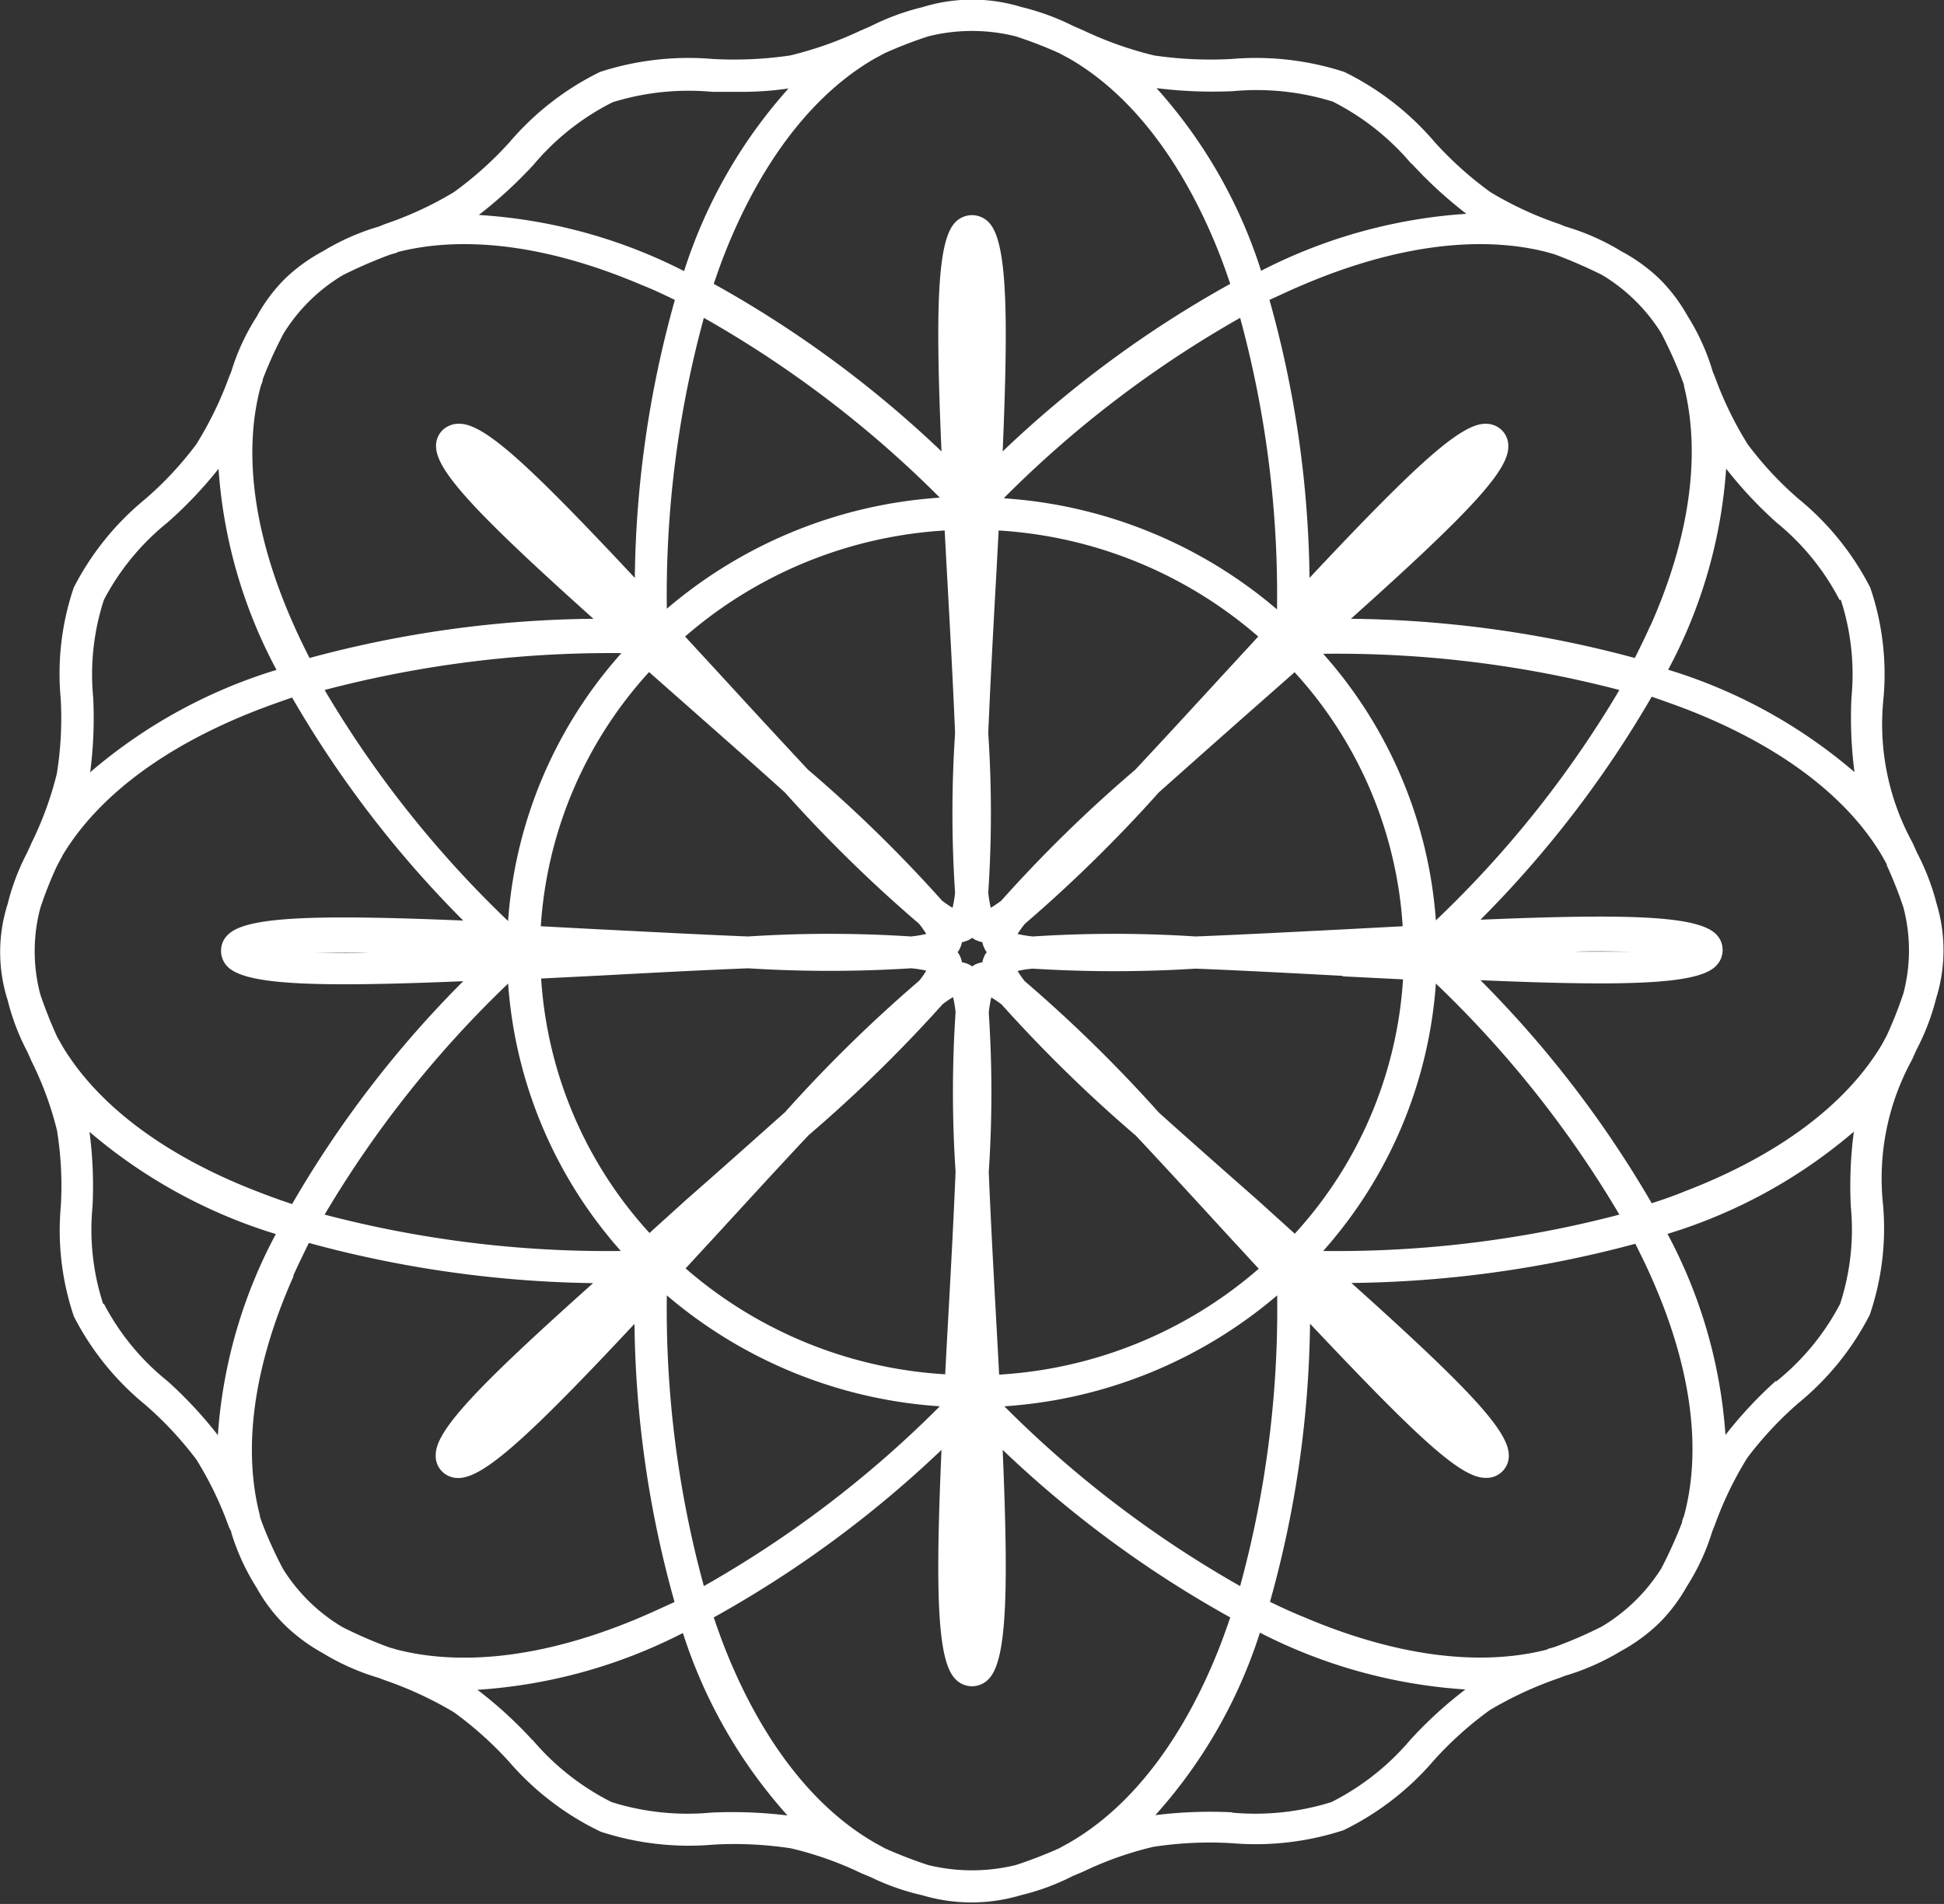 <svg id="Ebene_1" data-name="Ebene 1" xmlns="http://www.w3.org/2000/svg" xmlns:xlink="http://www.w3.org/1999/xlink" viewBox="0 0 116 113.63"><rect x="0" y="0" width="116" height="113.63" fill="#333333" stroke="none"/><defs><style>.cls-1{fill:none;}.cls-2{clip-path:url(#clip-path);}.cls-3{fill:#fff;}</style><clipPath id="clip-path" transform="translate(-47 -229.82)"><rect class="cls-1" x="47" y="229.82" width="116" height="113.63"/></clipPath></defs><title>Unbenannt-1</title><g class="cls-2"><path class="cls-3" d="M156.77,265.63A14.65,14.65,0,0,0,153,261a24.91,24.91,0,0,1-3-3.21,29.69,29.69,0,0,1-3.46,12,30.87,30.87,0,0,1,11.12,6.11,24.81,24.81,0,0,1-.18-4.47,14.38,14.38,0,0,0-.64-5.82m-25.61-26a15,15,0,0,0-4.71-3.73,15.37,15.37,0,0,0-5.94-.62,26.89,26.89,0,0,1-4.57-.18,29.79,29.79,0,0,1,6.24,10.9,31.26,31.26,0,0,1,12.25-3.4,25.56,25.56,0,0,1-3.27-3M89.49,235.3a15.3,15.3,0,0,0-5.93.62,14.87,14.87,0,0,0-4.72,3.73,26.4,26.4,0,0,1-3.27,3A31.06,31.06,0,0,1,87.82,246a30,30,0,0,1,6.23-10.9,19.2,19.2,0,0,1-3,.2l-1.53,0M57,261a14.65,14.65,0,0,0-3.8,4.62,14.38,14.38,0,0,0-.64,5.82,24.81,24.81,0,0,1-.18,4.47,30.87,30.87,0,0,1,11.12-6.11,29.69,29.69,0,0,1-3.46-12A24.91,24.91,0,0,1,57,261m-3.8,46.63a14.54,14.54,0,0,0,3.8,4.62,25,25,0,0,1,3,3.22,29.73,29.73,0,0,1,3.46-12,31.1,31.1,0,0,1-11.12-6.1,24.74,24.74,0,0,1,.18,4.47,14.31,14.31,0,0,0,.64,5.81m25.61,26a15,15,0,0,0,4.72,3.72,15.1,15.1,0,0,0,5.93.63,26.88,26.88,0,0,1,4.57.17,30,30,0,0,1-6.24-10.89,31.23,31.23,0,0,1-12.26,3.39,25,25,0,0,1,3.28,3M120.51,338a15.17,15.17,0,0,0,5.94-.63,15.05,15.05,0,0,0,4.71-3.72,25,25,0,0,1,3.28-3,31.23,31.23,0,0,1-12.26-3.39,29.82,29.82,0,0,1-6.24,10.89,26.88,26.88,0,0,1,4.57-.17M153,312.26a14.65,14.65,0,0,0,3.8-4.62,14.31,14.31,0,0,0,.64-5.81,24.74,24.74,0,0,1,.18-4.47,30.86,30.86,0,0,1-11.12,6.1,29.73,29.73,0,0,1,3.46,12,25,25,0,0,1,3-3.22m-13.46-25.62,1.4,0c1.56,0,2.79,0,3.74,0-1,0-2.18-.05-3.74,0l-1.4,0M125.92,268.8a26.82,26.82,0,0,1,6.76,15.95A63.84,63.84,0,0,0,143.63,271a66.57,66.57,0,0,0-17.71-2.16m-19-9.28a27.93,27.93,0,0,1,16.28,6.63A62.87,62.87,0,0,0,121,248.79a65.27,65.27,0,0,0-14.07,10.73m-20.14,6.63a27.93,27.93,0,0,1,16.29-6.63A65.31,65.31,0,0,0,89,248.79a62.87,62.87,0,0,0-2.21,17.36m-9.47,18.6a26.82,26.82,0,0,1,6.76-15.95A67,67,0,0,0,66.37,271a64.15,64.15,0,0,0,10.95,13.79m-6.82,1.89-1.41,0c-1.56,0-2.79,0-3.74,0,1,0,2.18.05,3.74,0l1.41,0m13.58,17.84a26.88,26.88,0,0,1-6.76-16,64.64,64.64,0,0,0-10.95,13.79,66.54,66.54,0,0,0,17.71,2.17m19,9.27a27.92,27.92,0,0,1-16.29-6.62A62.75,62.75,0,0,0,89,324.48a65.31,65.31,0,0,0,14.08-10.73m20.13-6.62a27.92,27.92,0,0,1-16.28,6.62A65.27,65.27,0,0,0,121,324.48a62.75,62.75,0,0,0,2.21-17.35m2.71-2.65a66.54,66.54,0,0,0,17.71-2.17,64.33,64.33,0,0,0-10.95-13.79,26.85,26.85,0,0,1-6.76,16m-1.66-34.59-2.21,1.95c-2,1.76-4,3.54-5.9,5.23a85.58,85.58,0,0,1-8,7.85,6.39,6.39,0,0,0-.43.6,7.33,7.33,0,0,0,.91.15,75.11,75.11,0,0,1,9.72,0c2.77-.11,5.8-.27,8.76-.42l3.59-.19a24.79,24.79,0,0,0-6.46-15.17m-17.65-8.45c-.06,1.12-.12,2.29-.19,3.52-.16,2.9-.32,5.87-.43,8.58a72,72,0,0,1,0,9.52,7.44,7.44,0,0,0,.15.9c.15-.09.35-.22.62-.42a82.51,82.51,0,0,1,8-7.82c1.73-1.85,3.55-3.83,5.34-5.78l2-2.17a26,26,0,0,0-15.49-6.33m-16.71,8.5c1.79,1.95,3.61,3.93,5.34,5.78a82.51,82.51,0,0,1,8,7.82c.27.2.47.33.62.42a7.44,7.44,0,0,0,.15-.9,72,72,0,0,1,0-9.52c-.11-2.71-.27-5.68-.43-8.58-.07-1.23-.13-2.4-.19-3.52a26,26,0,0,0-15.49,6.33l2,2.17m-7,15.31c3,.15,6,.31,8.76.42a75.11,75.11,0,0,1,9.72,0,7.33,7.33,0,0,0,.91-.15,5.73,5.73,0,0,0-.43-.61,84.45,84.45,0,0,1-8-7.83c-1.88-1.7-3.91-3.48-5.9-5.24l-2.21-1.95a24.85,24.85,0,0,0-6.46,15.17l3.59.19m2.87,18.14,2.21-2c2-1.75,4-3.54,5.9-5.23a85,85,0,0,1,8-7.84,4.22,4.22,0,0,0,.43-.61,5.88,5.88,0,0,0-.91-.14,77.61,77.61,0,0,1-9.72,0c-2.77.11-5.8.27-8.76.43l-3.59.18a24.85,24.85,0,0,0,6.46,15.18m17.65,8.44c.06-1.11.12-2.28.19-3.51.16-2.91.32-5.88.43-8.58a72,72,0,0,1,0-9.52,7.09,7.09,0,0,0-.15-.9,5.68,5.68,0,0,0-.62.42,85,85,0,0,1-8,7.82c-1.73,1.84-3.55,3.83-5.34,5.78l-2,2.17a25.94,25.94,0,0,0,15.49,6.32m2.32-25.47a1.19,1.19,0,0,1-.1-.32,1.39,1.39,0,0,1-.33-.1,1.12,1.12,0,0,1-.28-.16,1.12,1.12,0,0,1-.28.16,1.39,1.39,0,0,1-.33.1,1.19,1.19,0,0,1-.1.32,1.12,1.12,0,0,1-.16.28,1.07,1.07,0,0,1,.16.27,1.26,1.26,0,0,1,.1.33,1.35,1.35,0,0,1,.33.09,1.12,1.12,0,0,1,.28.16,1.12,1.12,0,0,1,.28-.16,1.35,1.35,0,0,1,.33-.09,1.26,1.26,0,0,1,.1-.33,1.07,1.07,0,0,1,.16-.27,1.12,1.12,0,0,1-.16-.28m14.39,17c-1.79-1.95-3.61-3.94-5.34-5.78a85,85,0,0,1-8-7.82,5.68,5.68,0,0,0-.62-.42,7.09,7.09,0,0,0-.15.9,72,72,0,0,1,0,9.52c.11,2.7.27,5.67.43,8.58.07,1.23.13,2.4.19,3.51a25.94,25.94,0,0,0,15.49-6.32l-2-2.17m7-15.31c-3-.16-6-.32-8.76-.43a77.61,77.61,0,0,1-9.72,0,6.1,6.1,0,0,0-.91.14,5.22,5.22,0,0,0,.43.61,85,85,0,0,1,8,7.84c1.88,1.69,3.91,3.48,5.9,5.23l2.21,2a24.8,24.8,0,0,0,6.46-15.18l-3.59-.18M105,321.81c0-.44,0-.9,0-1.37,0,.47,0,.93,0,1.37,0,1.54,0,2.73,0,3.66,0-.93,0-2.12,0-3.66M105,251.46q0,.67,0,1.38,0-.71,0-1.38c0-1.53,0-2.73,0-3.66,0,.93,0,2.13,0,3.66m34.33,76.78.45-.13a25.83,25.83,0,0,0,2.81-1.22,10.65,10.65,0,0,0,3.54-3.46,26.82,26.82,0,0,0,1.24-2.75c0-.15.09-.29.13-.44,1.07-4,.39-8.95-2-14.27-.28-.64-.6-1.28-.92-1.92a67.79,67.79,0,0,1-16.94,2.34c7,6.28,9.35,8.8,9.39,10.25a1.3,1.3,0,0,1-.39,1,1.32,1.32,0,0,1-1,.38c-1.48,0-4-2.34-10.47-9.2a63.86,63.86,0,0,1-2.39,16.6c.66.32,1.31.62,2,.9,5.44,2.32,10.48,3,14.57,1.94M99.22,339.81l.58.32a26.57,26.57,0,0,0,2.59,1,11,11,0,0,0,5.22,0,26.57,26.57,0,0,0,2.59-1l.58-.32c3.65-2.09,6.73-6.05,8.9-11.46.26-.65.5-1.32.73-2a65.93,65.93,0,0,1-13.58-10c.36,8.46.25,12.56-.83,13.67a1.36,1.36,0,0,1-2,0c-1.08-1.11-1.19-5.21-.82-13.67a66.24,66.24,0,0,1-13.59,10c.23.68.47,1.35.73,2,2.17,5.41,5.25,9.37,8.9,11.46M64.51,306c-2.37,5.32-3.05,10.26-2,14.27,0,.15.09.29.13.44a24.85,24.85,0,0,0,1.25,2.75,10.52,10.52,0,0,0,3.53,3.46,25.83,25.83,0,0,0,2.81,1.22l.45.13c4.09,1.05,9.13.38,14.57-1.94.65-.28,1.3-.58,2-.9a63.86,63.86,0,0,1-2.39-16.6c-6.41,6.86-9,9.16-10.47,9.2a1.35,1.35,0,0,1-1-.38,1.3,1.3,0,0,1-.39-1c0-1.45,2.4-4,9.39-10.25A67.9,67.9,0,0,1,65.43,304c-.32.65-.63,1.29-.92,1.93m-13.8-25c-.11.19-.21.38-.31.57a22.77,22.77,0,0,0-1,2.53,10.09,10.09,0,0,0,0,5.12,26.76,26.76,0,0,0,1,2.53l.32.57c2.14,3.57,6.19,6.59,11.71,8.71q1,.39,2,.72a64.42,64.42,0,0,1,10.21-13.3c-8.64.36-12.82.24-14-.81a1.34,1.34,0,0,1-.45-1,1.31,1.31,0,0,1,.45-1c1.14-1.06,5.32-1.17,14-.81a64.47,64.47,0,0,1-10.21-13.31q-1,.34-2,.72c-5.52,2.13-9.57,5.14-11.71,8.72m20-36-.45.13a27.94,27.94,0,0,0-2.81,1.22,10.46,10.46,0,0,0-3.53,3.47,24,24,0,0,0-1.25,2.75c0,.14-.09.29-.13.44-1.07,4-.39,8.94,2,14.27.28.63.59,1.27.92,1.92a66.94,66.94,0,0,1,16.94-2.34c-7-6.28-9.35-8.81-9.39-10.26a1.31,1.31,0,0,1,.39-1,1.39,1.39,0,0,1,1-.38c1.48,0,4.06,2.35,10.47,9.2a63.71,63.71,0,0,1,2.39-16.59c-.66-.32-1.31-.63-2-.9-5.44-2.32-10.48-3-14.57-1.95m40.08-11.57-.58-.31a25,25,0,0,0-2.59-1,10.72,10.72,0,0,0-5.22,0,25,25,0,0,0-2.59,1l-.58.31c-3.65,2.09-6.73,6.06-8.9,11.46-.26.65-.5,1.32-.73,2a66.24,66.24,0,0,1,13.59,10c-.37-8.46-.26-12.56.82-13.67a1.38,1.38,0,0,1,2,0c1.08,1.11,1.19,5.21.83,13.67a65.93,65.93,0,0,1,13.58-10c-.23-.68-.47-1.35-.73-2-2.17-5.4-5.25-9.37-8.9-11.46m34.71,33.85c2.37-5.33,3-10.26,2-14.27,0-.15-.09-.3-.13-.44a25.88,25.88,0,0,0-1.24-2.75,10.58,10.58,0,0,0-3.54-3.47,30.43,30.43,0,0,0-2.81-1.22l-.45-.13c-4.09-1.05-9.13-.37-14.57,1.95-.65.27-1.3.58-2,.9a63.71,63.71,0,0,1,2.39,16.59c6.42-6.85,9-9.16,10.47-9.2a1.37,1.37,0,0,1,1,.38,1.31,1.31,0,0,1,.39,1c0,1.45-2.4,4-9.39,10.26a67.39,67.39,0,0,1,16.94,2.34c.32-.64.64-1.28.92-1.92m14.12,14.24-.32-.57c-2.14-3.58-6.19-6.59-11.71-8.72-.66-.25-1.34-.49-2-.72a64.89,64.89,0,0,1-10.22,13.31c8.64-.36,12.82-.25,14,.81a1.31,1.31,0,0,1,.45,1,1.34,1.34,0,0,1-.45,1c-1.14,1.05-5.32,1.17-14,.8a65.16,65.16,0,0,1,10.22,13.31c.69-.22,1.37-.46,2-.72,5.52-2.12,9.57-5.14,11.71-8.71.11-.19.21-.38.31-.57a24.41,24.41,0,0,0,1-2.53,10.09,10.09,0,0,0,0-5.12,24.81,24.81,0,0,0-1-2.53m2.95,2.21a9.61,9.61,0,0,1,0,5.75,14,14,0,0,1-1.17,3.06l-.27.6a14.72,14.72,0,0,0-1.73,8.62,16,16,0,0,1-.79,6.6,16.54,16.54,0,0,1-4.26,5.27,21.43,21.43,0,0,0-3.05,3.27,21.13,21.13,0,0,0-1.95,4.05c-.05.11-.09.22-.14.34a13.2,13.2,0,0,1-1.51,3.27,10,10,0,0,1-1.68,2.22,10.49,10.49,0,0,1-2.26,1.65,14.31,14.31,0,0,1-3.35,1.48l-.34.13a22.18,22.18,0,0,0-4.13,1.91,21.31,21.31,0,0,0-3.34,3,16.75,16.75,0,0,1-5.39,4.17,16.94,16.94,0,0,1-6.73.77,22.32,22.32,0,0,0-4.61.22,20.46,20.46,0,0,0-4.19,1.48l-.62.26a14,14,0,0,1-3.11,1.15,10.27,10.27,0,0,1-5.88,0A14,14,0,0,1,99,341.87l-.62-.26a20.46,20.46,0,0,0-4.19-1.48,22.32,22.32,0,0,0-4.61-.22,16.94,16.94,0,0,1-6.73-.77A16.75,16.75,0,0,1,77.41,335a21.31,21.31,0,0,0-3.34-3,22.18,22.18,0,0,0-4.13-1.91l-.34-.13a14.06,14.06,0,0,1-3.34-1.48A10.55,10.55,0,0,1,64,326.81a9.76,9.76,0,0,1-1.68-2.22,13.57,13.57,0,0,1-1.51-3.27c0-.12-.09-.23-.14-.34a21.13,21.13,0,0,0-1.95-4.05,21.43,21.43,0,0,0-3.05-3.27,16.54,16.54,0,0,1-4.26-5.27,16,16,0,0,1-.78-6.6,20.69,20.69,0,0,0-.23-4.51,20,20,0,0,0-1.51-4.11l-.27-.6a13.54,13.54,0,0,1-1.16-3.05,9.44,9.44,0,0,1,0-5.76,13.54,13.54,0,0,1,1.16-3.05l.27-.6A20.24,20.24,0,0,0,50.39,276a20.72,20.72,0,0,0,.23-4.51,16,16,0,0,1,.78-6.6,16.58,16.58,0,0,1,4.26-5.28,20.54,20.54,0,0,0,3.05-3.27,21.33,21.33,0,0,0,1.95-4l.14-.34a13,13,0,0,1,1.51-3.27A9.82,9.82,0,0,1,64,246.46a10.12,10.12,0,0,1,2.26-1.64,13.91,13.91,0,0,1,3.35-1.48l.34-.14a21,21,0,0,0,4.13-1.91,21.23,21.23,0,0,0,3.34-3,16.78,16.78,0,0,1,5.39-4.18,17.12,17.12,0,0,1,6.73-.77,23.06,23.06,0,0,0,4.61-.21,21.73,21.73,0,0,0,4.19-1.48l.62-.27a14.42,14.42,0,0,1,3.11-1.14,10,10,0,0,1,5.88,0,14.42,14.42,0,0,1,3.11,1.14l.62.27a21.73,21.73,0,0,0,4.19,1.48,23.06,23.06,0,0,0,4.61.21,17.12,17.12,0,0,1,6.73.77,16.78,16.78,0,0,1,5.39,4.18,21.23,21.23,0,0,0,3.34,3,21,21,0,0,0,4.13,1.91l.34.14a13.84,13.84,0,0,1,3.34,1.48,10.18,10.18,0,0,1,2.27,1.64,10,10,0,0,1,1.68,2.22A13.27,13.27,0,0,1,149.2,252c.05.11.09.22.14.34a21.33,21.33,0,0,0,1.95,4,20.54,20.54,0,0,0,3.05,3.27,16.58,16.58,0,0,1,4.26,5.28,16,16,0,0,1,.79,6.6,14.72,14.72,0,0,0,1.73,8.62l.27.6a14.08,14.08,0,0,1,1.17,3.05" transform="translate(-47 -229.82)"/></g></svg>